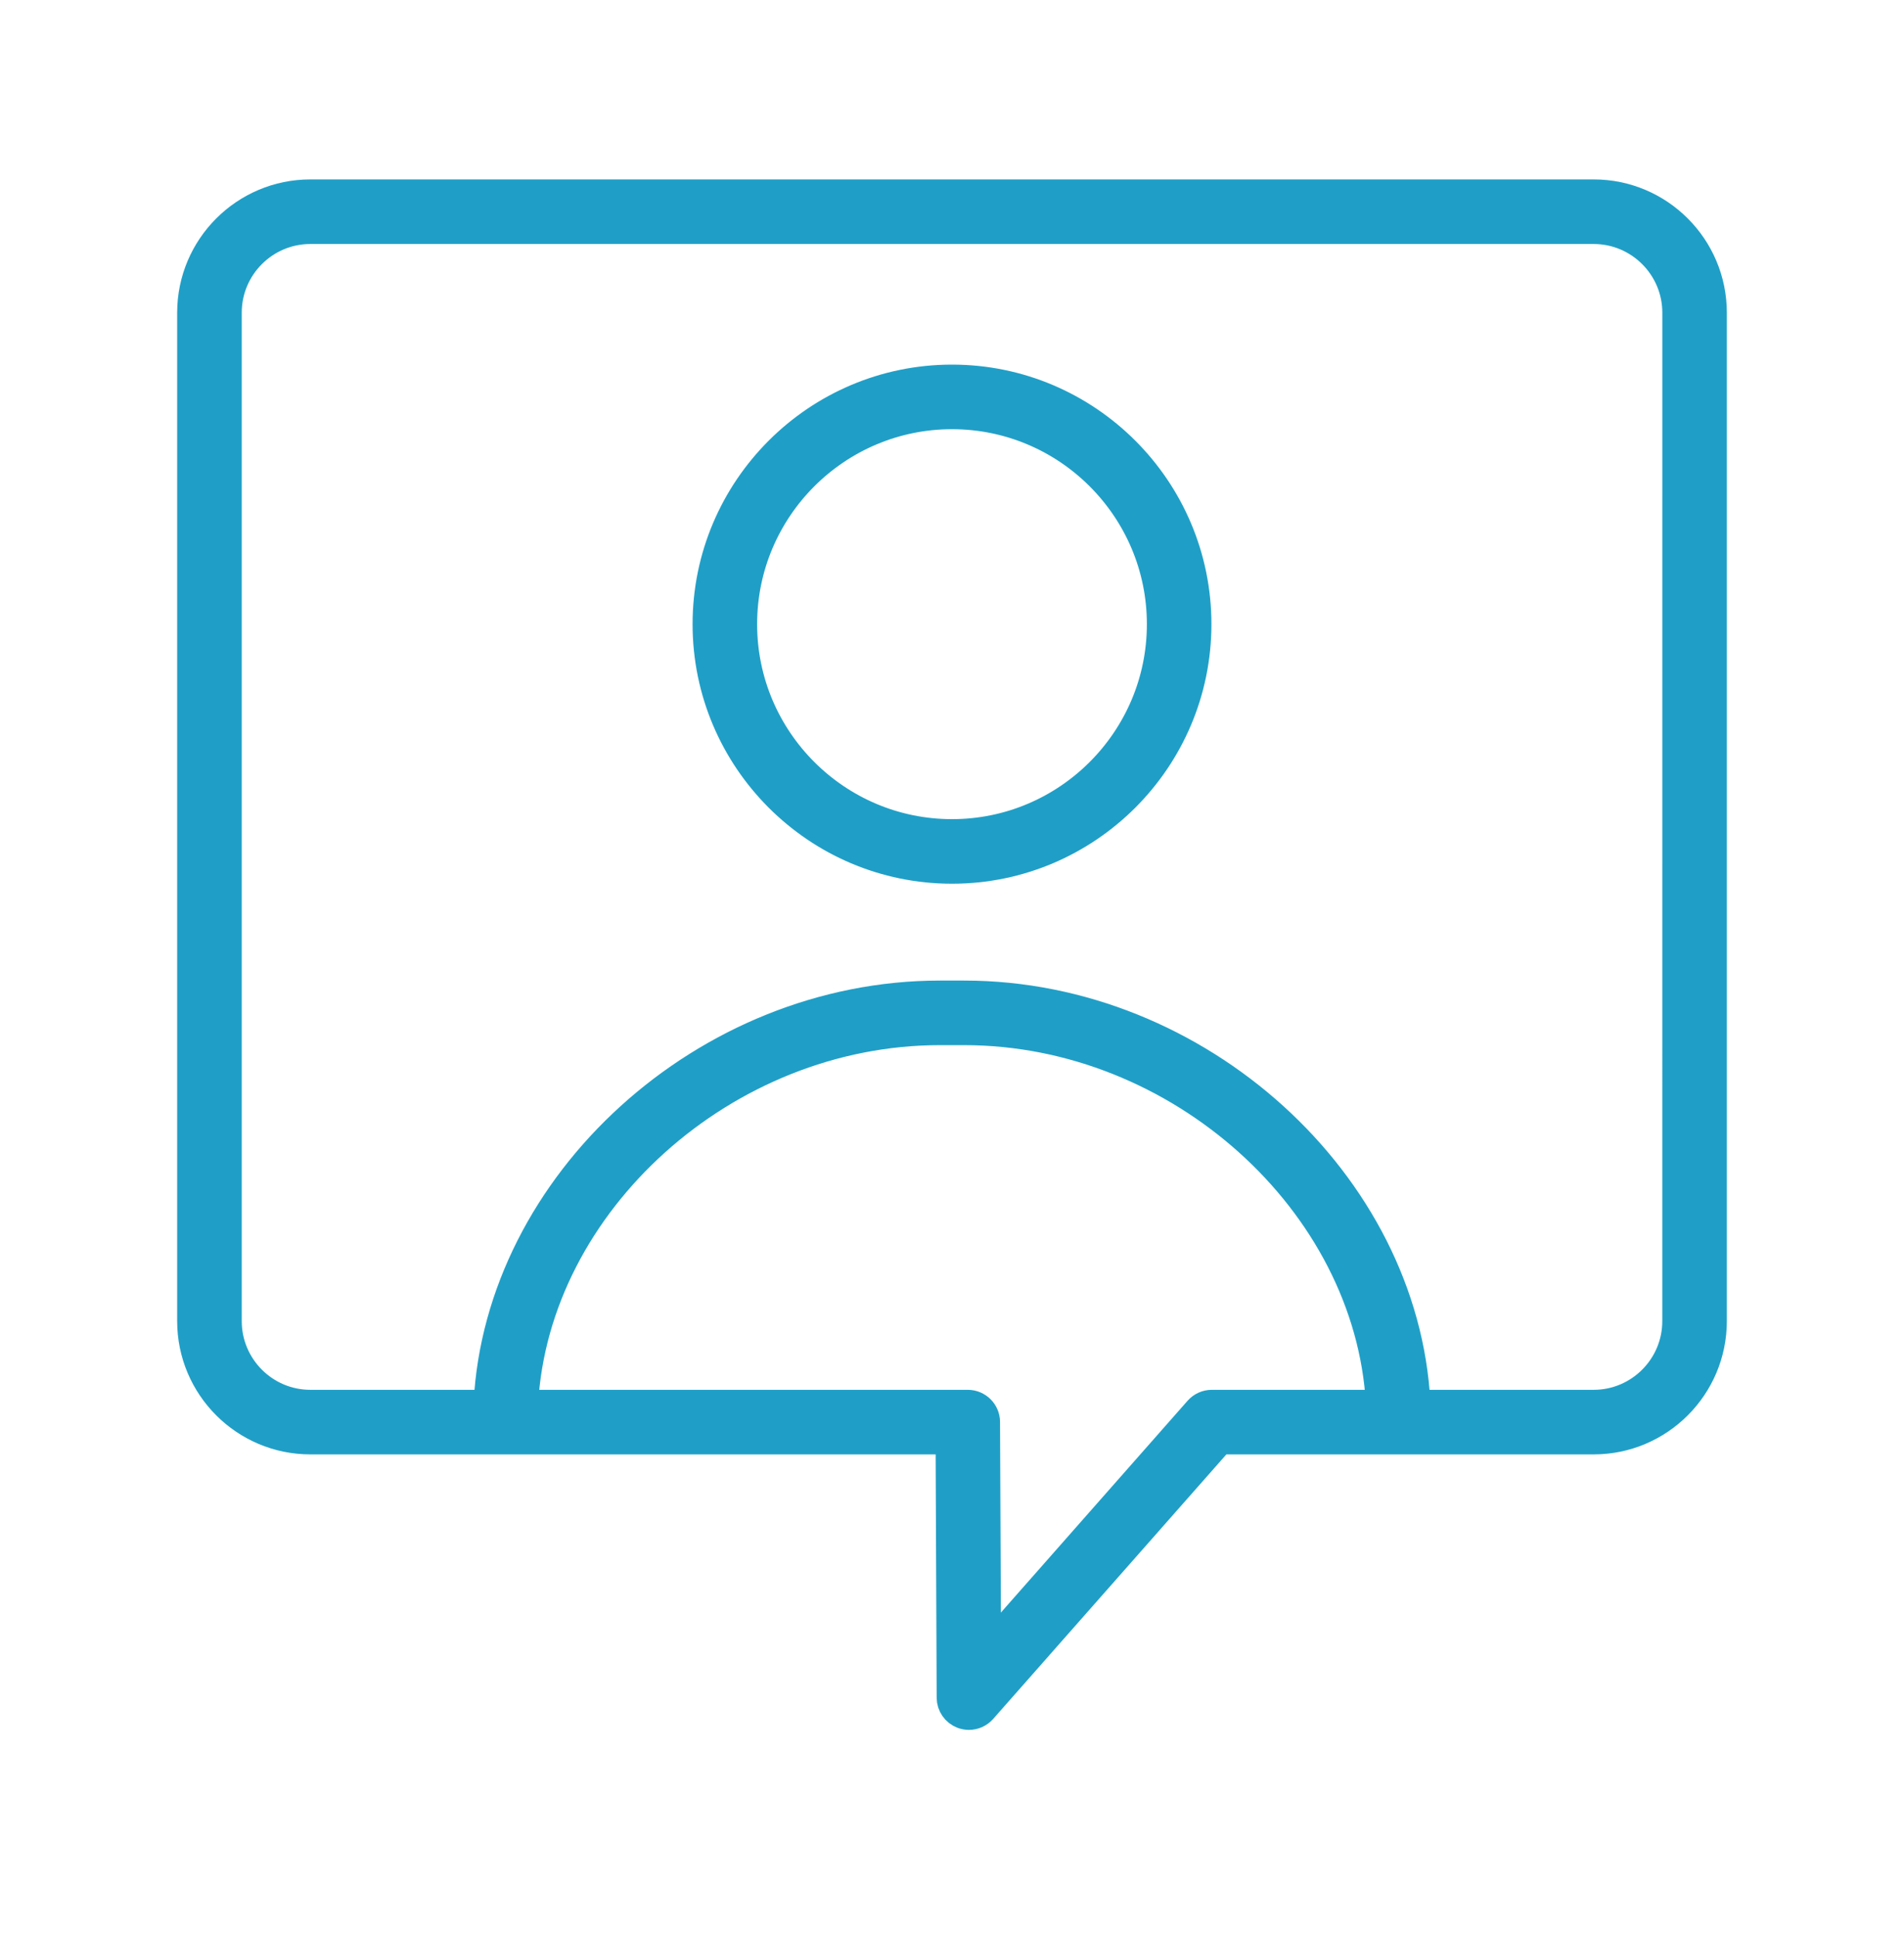 <svg width="60" height="61" viewBox="0 0 60 61" fill="none" xmlns="http://www.w3.org/2000/svg">
<path d="M30 11.901C25.722 11.901 22.242 15.381 22.242 19.659C22.242 23.937 25.722 27.417 30 27.417C34.278 27.417 37.758 23.937 37.758 19.659C37.758 15.381 34.278 11.901 30 11.901ZM30 26.217C26.384 26.217 23.442 23.275 23.442 19.659C23.442 16.043 26.384 13.101 30 13.101C33.616 13.101 36.558 16.043 36.558 19.659C36.558 23.275 33.616 26.217 30 26.217Z" fill="#1F9FC7" stroke="#1F9FC7" stroke-width="0.834"/>
<path d="M50.22 6.068H9.78C7.696 6.068 6 7.764 6 9.848V41.611C6 43.696 7.696 45.391 9.78 45.391H29.9L29.934 53.471C29.935 53.72 30.09 53.942 30.323 54.03C30.392 54.055 30.463 54.068 30.534 54.068C30.703 54.068 30.868 53.996 30.984 53.865L38.458 45.391L50.22 45.391C52.305 45.391 54 43.695 54 41.611V9.848C54 7.764 52.305 6.068 50.22 6.068L50.22 6.068ZM38.187 44.191C38.015 44.191 37.851 44.265 37.737 44.394L31.128 51.888L31.097 44.788C31.096 44.458 30.828 44.191 30.497 44.191H16.542C16.901 37.897 22.857 32.501 29.617 32.501H30.384C37.144 32.501 43.1 37.897 43.459 44.191L38.187 44.191ZM52.8 41.611C52.8 43.033 51.643 44.191 50.22 44.191H44.659C44.3 37.258 37.785 31.301 30.384 31.301H29.617C22.216 31.301 15.701 37.258 15.342 44.191L9.781 44.191C8.358 44.191 7.201 43.033 7.201 41.611V9.848C7.201 8.425 8.358 7.268 9.781 7.268H50.22C51.643 7.268 52.801 8.425 52.801 9.848L52.8 41.611Z" fill="#1F9FC7" stroke="#1F9FC7" stroke-width="0.834"/>
</svg>

